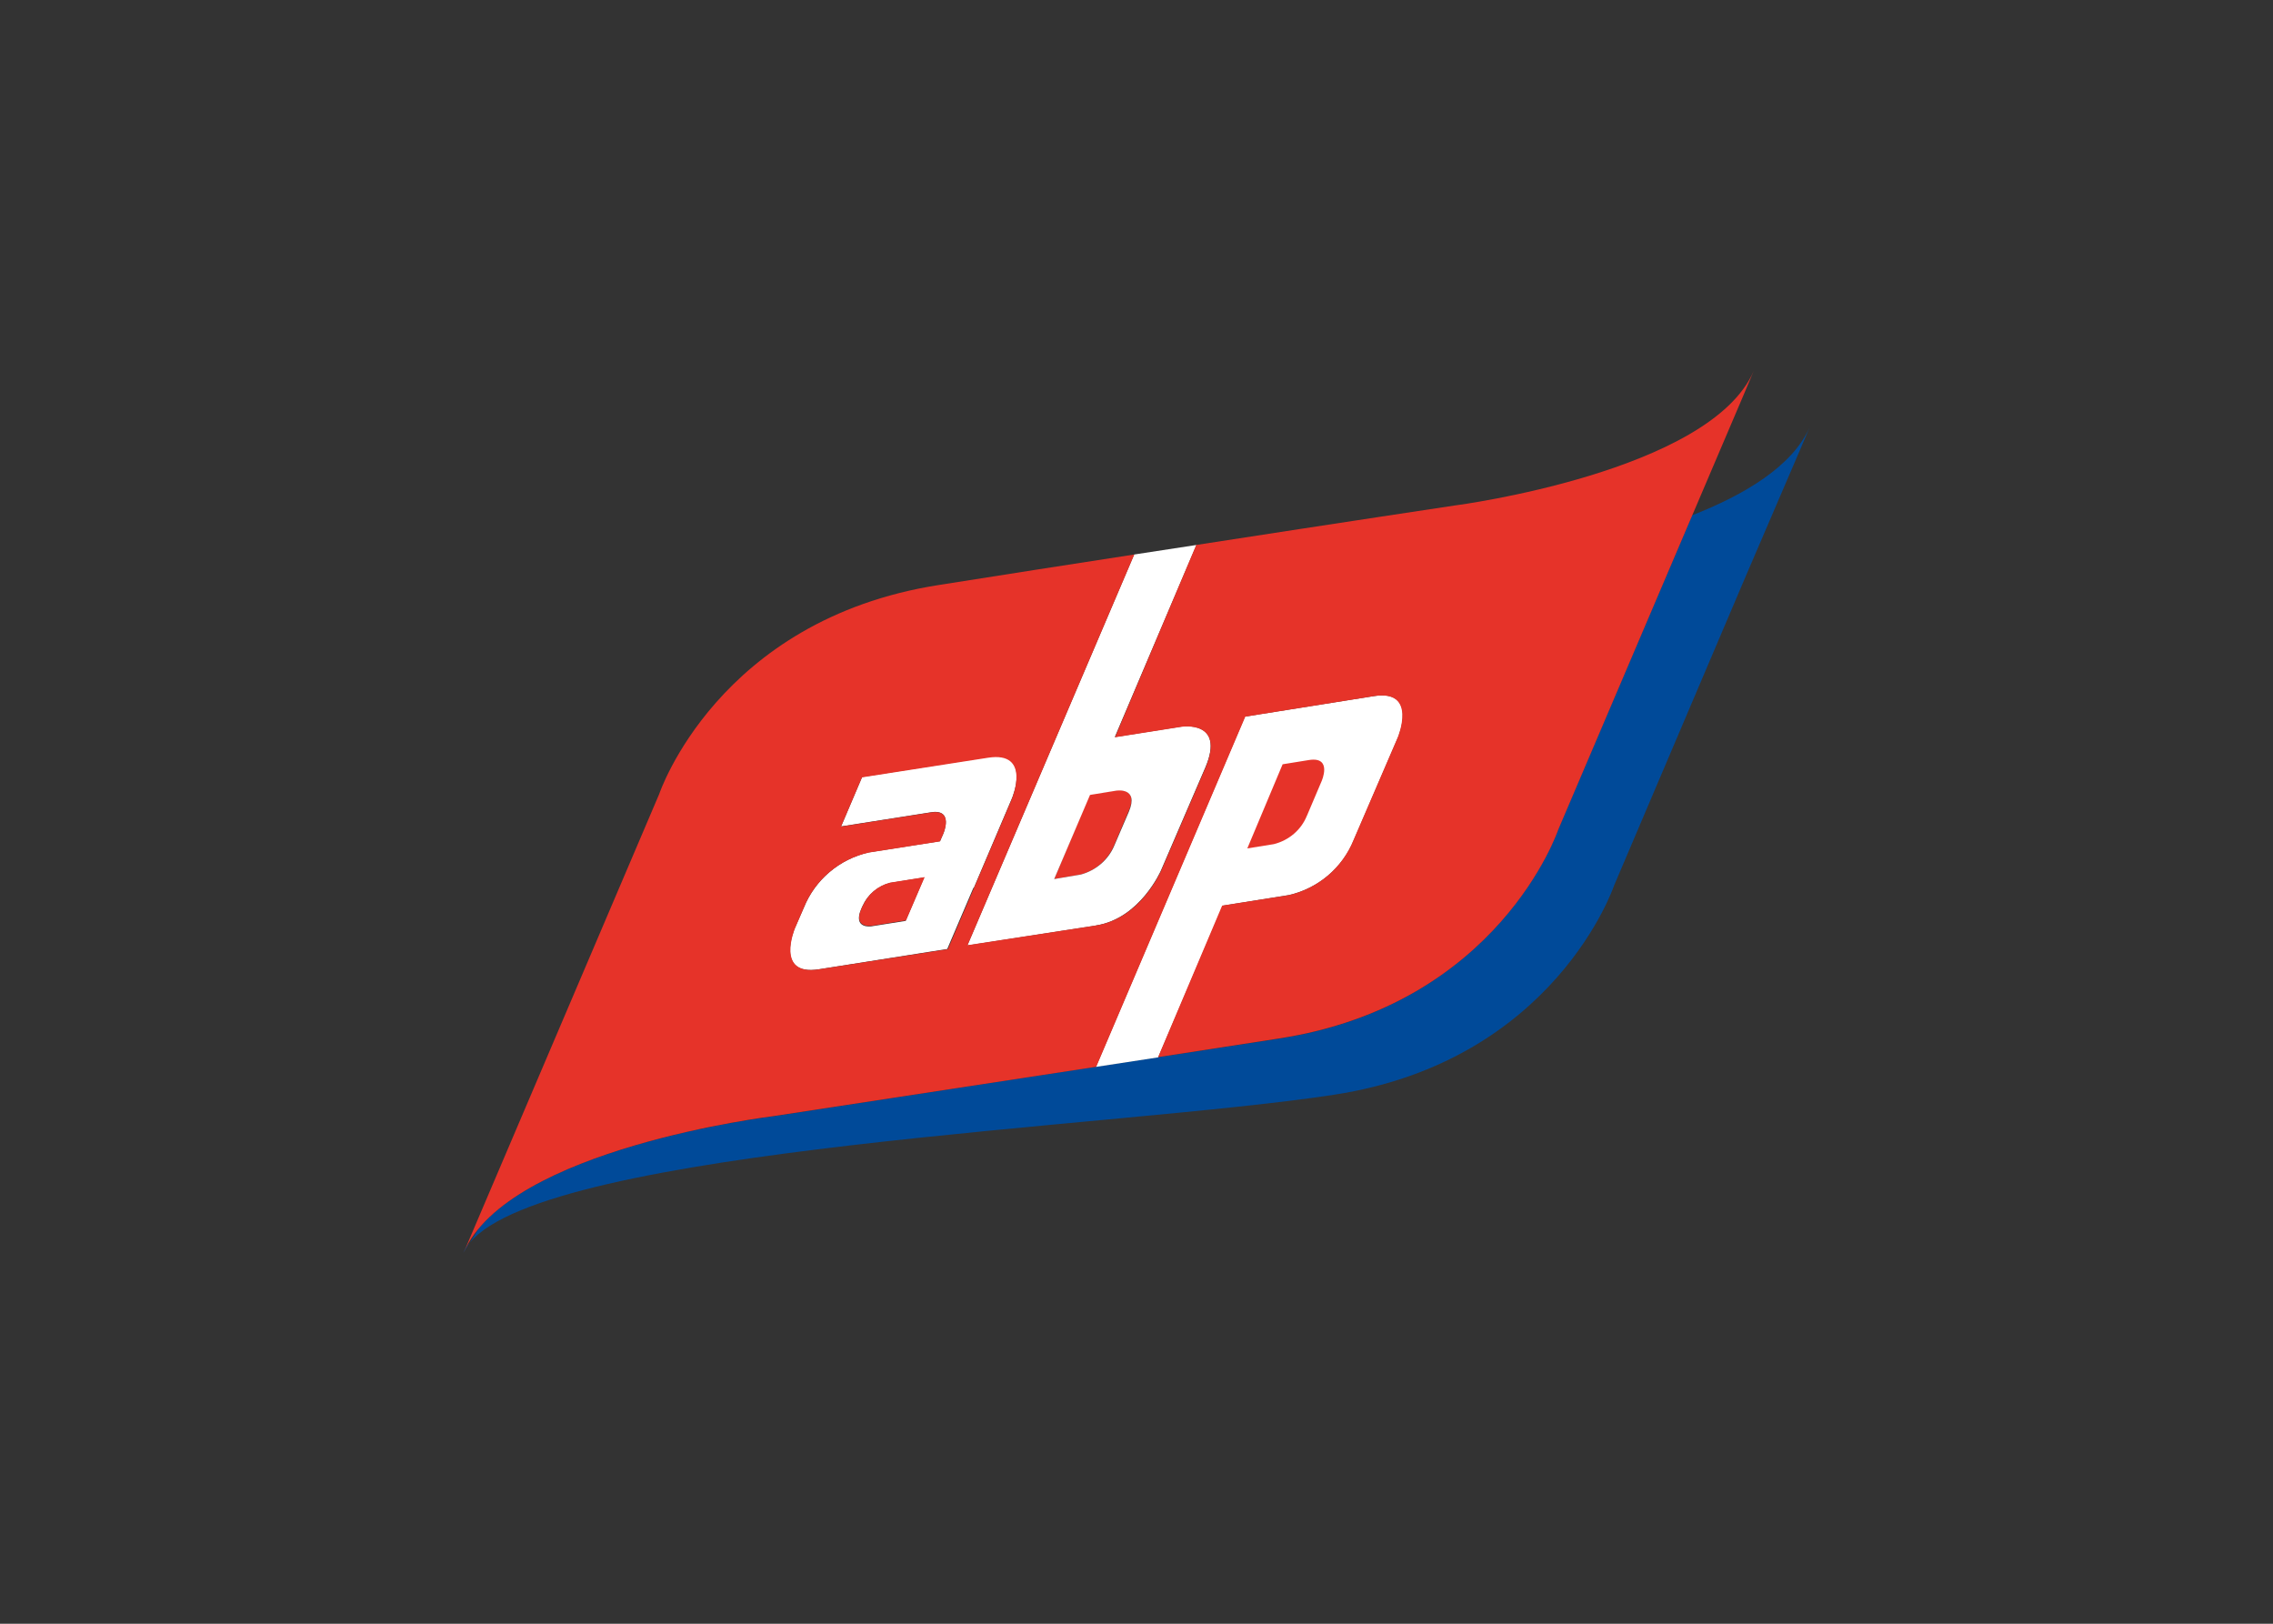 <?xml version="1.0" encoding="UTF-8"?>
<svg id="a" data-name="Layer 1" xmlns="http://www.w3.org/2000/svg" width="224" height="160" viewBox="0 0 224 160">
  <rect x="0" y="0" width="224" height="160" fill="#333333" stroke="none"/>
  <g>
    <path d="M46.29,122.43c-.26.31-.47.66-.64,1.03l.64-1.03Z" fill="#004a99"/>
    <path d="M178.34,42.05v.07s.02-.05,0-.07h0Z" fill="#004a99"/>
    <path d="M166.73,50.8l-.19.49-13,30.47s-5.81,17.26-27.57,20.6l-49.84,7.65s-21.97,2.66-28.98,11.07l-.85,1.37c7.77-9.4,64-11.32,85.19-14.58,21.76-3.34,27.57-20.6,27.57-20.6l12.98-30.49,5.32-12.38c.52-1.2.87-2.03.97-2.28-1.7,3.82-6.41,6.64-11.61,8.67h0Z" fill="#004a99"/>
  </g>
  <path d="M106.5,86.17c1.46-.38,2.66-1.43,3.27-2.82l1.44-3.39c1.1-2.43-1.23-2.09-1.23-2.09l-2.61.42-3.48,8.33,2.61-.45h0Z" fill="#e63329"/>
  <path d="M110.01,77.91s2.28-.37,1.23,2.09l-1.44,3.35c-.59,1.39-1.81,2.42-3.27,2.82l-2.64.45,3.53-8.29,2.59-.42h0ZM108.01,91.19c4.36-.68,6.41-5.44,6.41-5.44l4.36-10.12c2.02-4.73-2.38-4.03-2.38-4.03l-6.54,1.03,8.05-18.93-6.14.94-16.44,38.52,12.67-1.96h0Z" fill="#fff"/>
  <path d="M95.98,87.46l3.75-8.81s2.02-4.75-2.38-4.05l-12.39,1.96-2.07,4.87,8.85-1.39c2.28-.37,1.23,2.09,1.23,2.09l-.33.76-7.01,1.1c-2.9.66-5.3,2.69-6.41,5.44l-.9,2.05s-2.02,4.73,2.38,4.03l12.65-2,2.57-6.01M89.26,90.74l-3.39.54s-1.84.28-1.01-1.69l.14-.31c.5-1.13,1.49-1.96,2.69-2.28l3.39-.54-1.83,4.28Z" fill="#fff"/>
  <path d="M128.8,80.37l1.44-3.39s1.1-2.43-1.23-2.09l-2.61.4-3.48,8.29,2.61-.42c1.49-.35,2.71-1.39,3.27-2.8" fill="#e63329"/>
  <path d="M127.01,88.2c2.9-.66,5.3-2.69,6.41-5.44l4.36-10.12s2.02-4.75-2.38-4.05l-12.71,2.02-14.69,34.52,6.14-.94,6.36-14.95,6.5-1.04h0Z" fill="#fff"/>
  <g>
    <path d="M85.03,89.23l-.14.31c-.85,1.96,1.01,1.69,1.01,1.69l3.39-.54,1.83-4.26-3.39.54c-1.2.3-2.19,1.13-2.69,2.26Z" fill="#e63329"/>
    <path d="M143.49,49.79s-11.12,1.67-25.6,3.91l-8.01,18.95,6.54-1.03s4.36-.7,2.38,4.03l-4.35,10.1s-2.02,4.75-6.41,5.44l-12.69,1.95,16.43-38.5c-6.24.96-12.78,1.98-19.29,3.01-21.78,3.42-27.53,20.6-27.53,20.6l-19.28,45.21c4.36-10.29,30.49-13.47,30.49-13.47l31.86-4.87,14.69-34.5,12.65-2.02c4.36-.7,2.38,4.05,2.38,4.05l-4.36,10.12c-1.11,2.76-3.53,4.8-6.41,5.44l-6.54,1.03-6.31,14.93,11.84-1.83c21.78-3.32,27.59-20.58,27.59-20.58l13-30.49,5.28-12.38c.59-1.39.97-2.29.99-2.35-4.26,9.96-29.32,13.25-29.32,13.25h0ZM80.72,95.51c-4.36.7-2.38-4.03-2.38-4.03l.87-2.03c1.11-2.76,3.51-4.8,6.41-5.44l7.01-1.1.33-.76s1.1-2.45-1.23-2.09l-8.85,1.39,2.07-4.85,12.39-1.93c4.36-.7,2.38,4.05,2.38,4.05l-3.75,8.81-2.56,6-12.69,1.98h0Z" fill="#e63329"/>
    <path d="M128.8,80.37l1.44-3.39s1.1-2.45-1.23-2.09l-2.61.42-3.48,8.29,2.61-.42c1.49-.37,2.71-1.41,3.27-2.82h0Z" fill="#e63329"/>
  </g>
</svg>